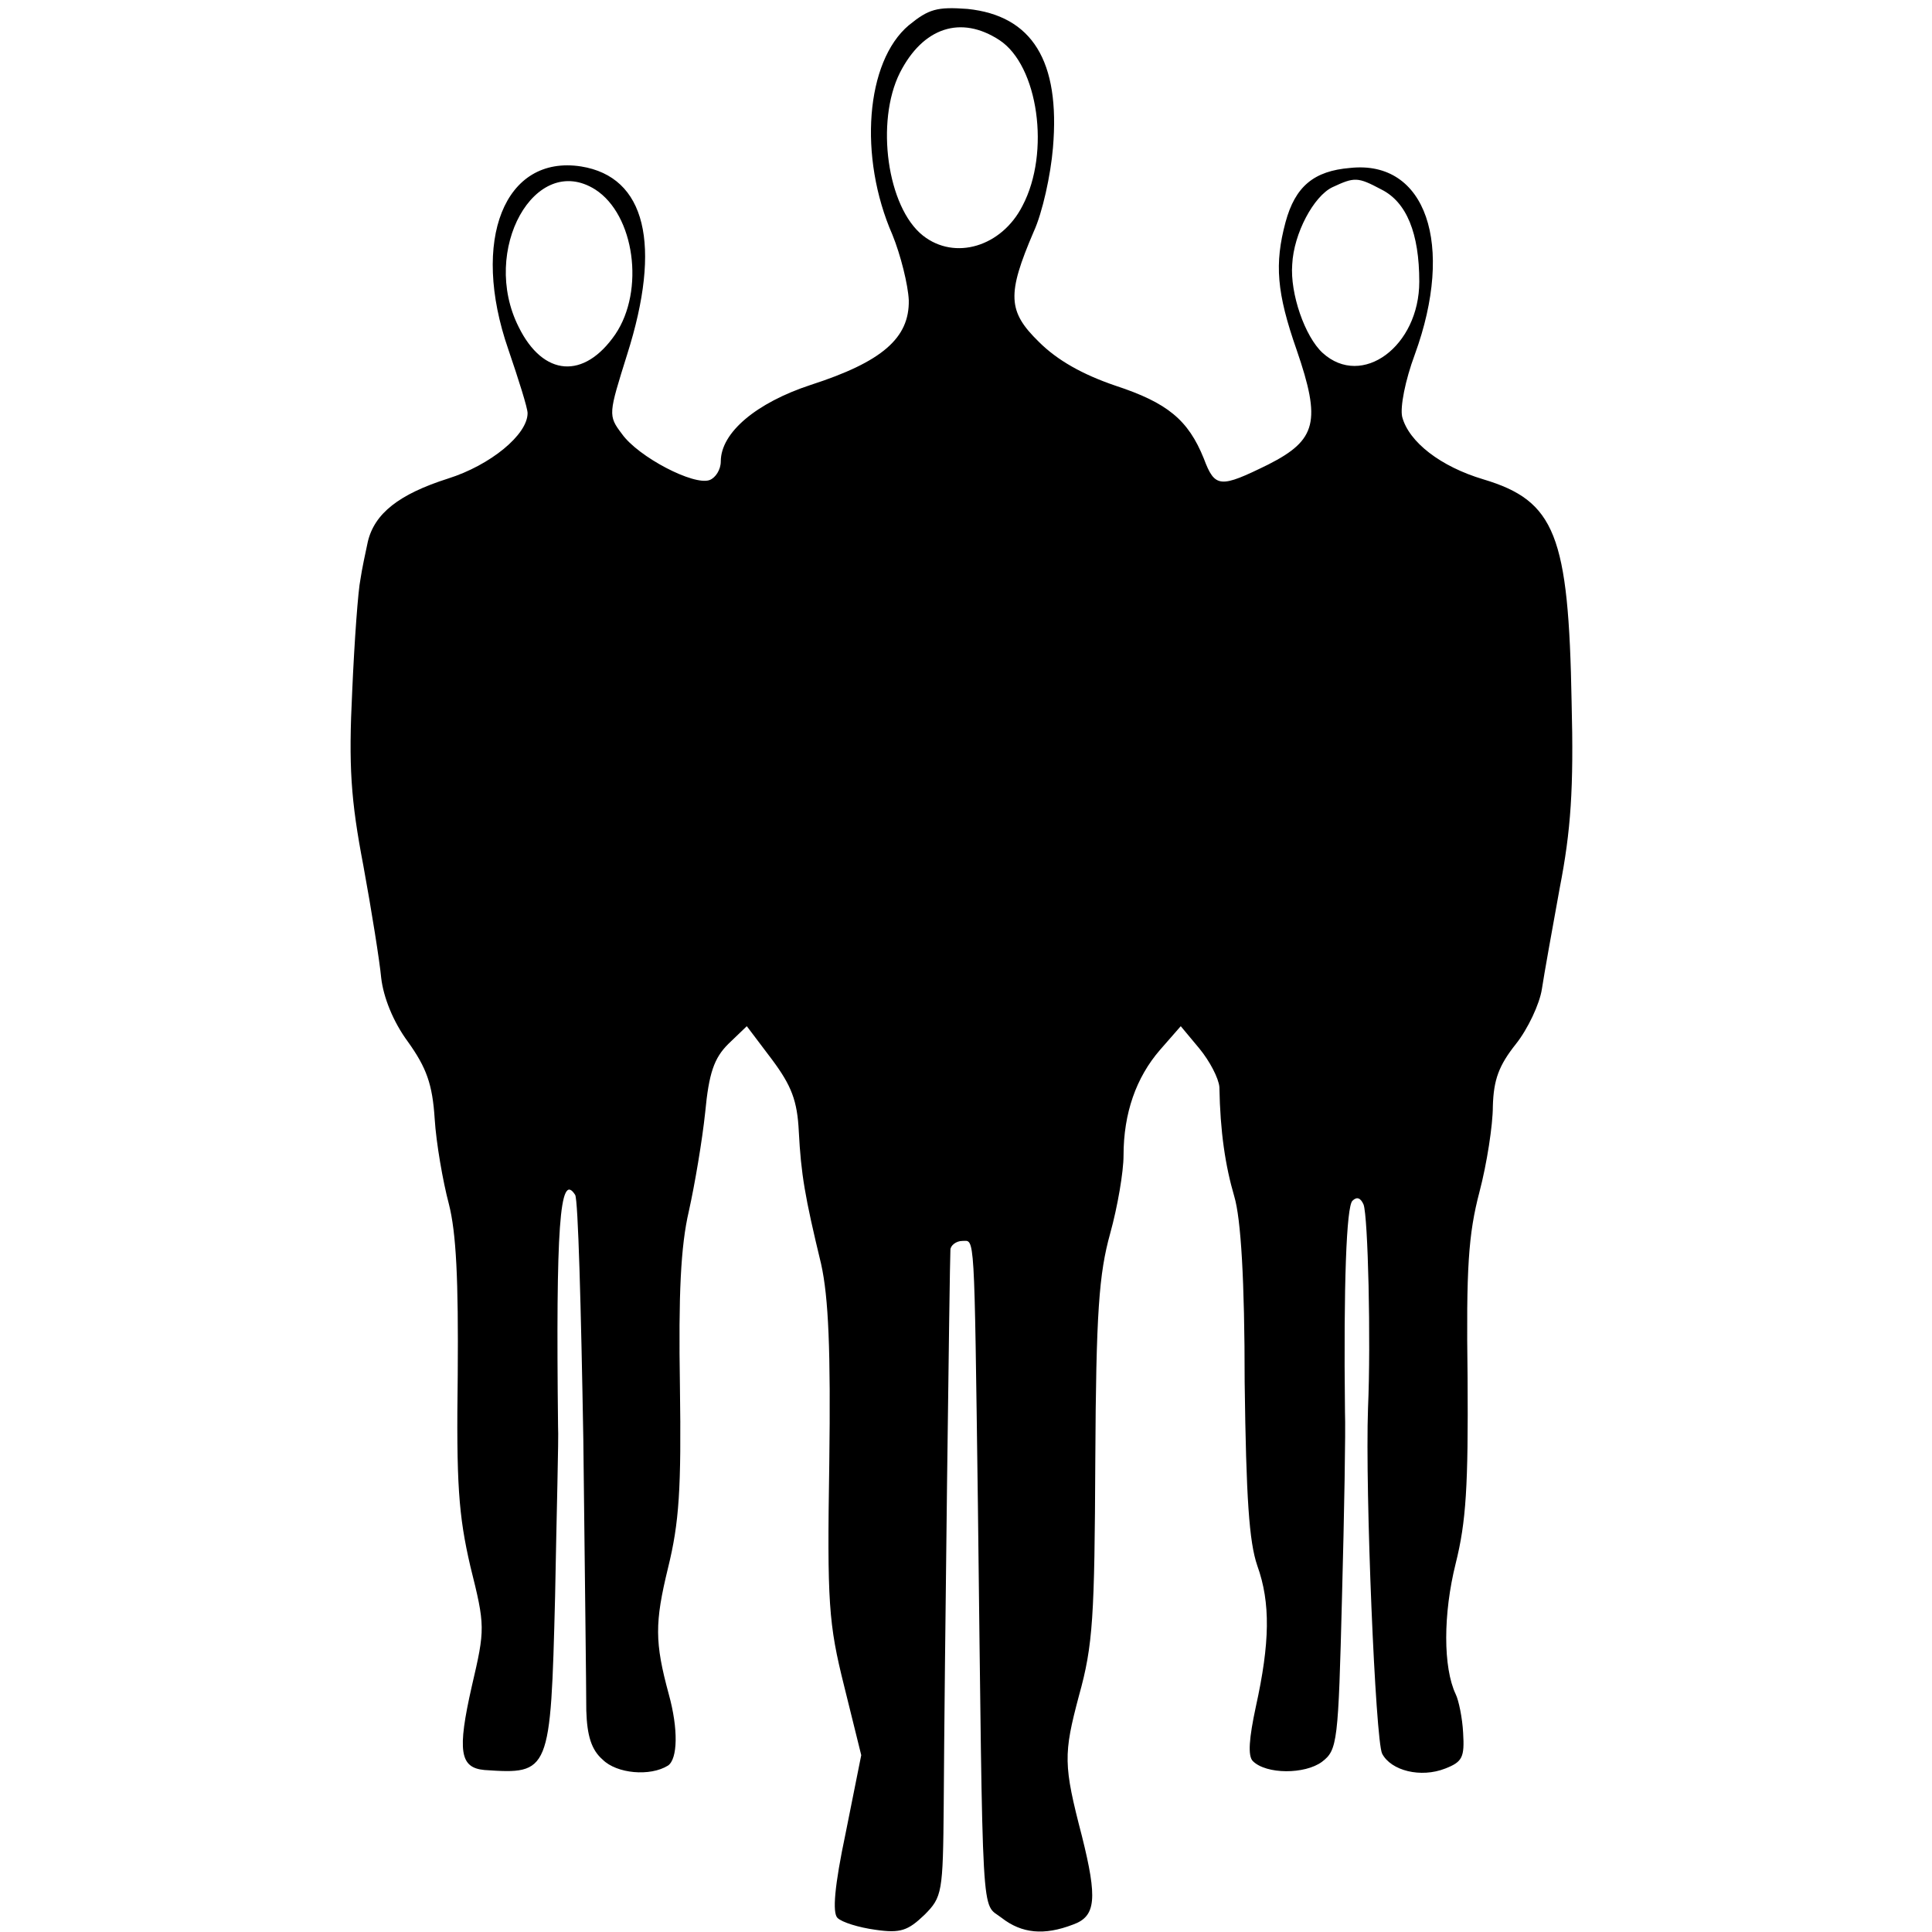 <svg version="1.0" xmlns="http://www.w3.org/2000/svg" width="346.667" height="346.667" viewBox="0 0 260 260"><path d="M122.3 3.4c-5.8 4.9-6.8 17.7-2.2 28.2 1.1 2.7 2.1 6.7 2.2 8.8.1 5.1-3.6 8.3-13.2 11.4-7.3 2.4-12.1 6.4-12.1 10.3 0 1.1-.7 2.2-1.5 2.5-2.1.8-9.6-3.1-11.8-6.2-1.9-2.5-1.8-2.7.7-10.7 4.7-14.8 2.5-23.9-6.2-25.3-10.3-1.6-14.9 9.9-9.8 24.6 1.4 4.1 2.6 7.9 2.6 8.6 0 2.9-5 7-10.7 8.8-6.6 2.1-9.9 4.7-10.8 8.5-.3 1.4-.8 3.7-1 5.1-.3 1.4-.8 8.1-1.1 15-.5 10.1-.2 14.6 1.5 23.5 1.1 6 2.2 12.9 2.4 15.1.3 2.6 1.6 5.9 3.6 8.6 2.5 3.5 3.3 5.7 3.6 10.4.2 3.2 1.1 8.4 1.9 11.4 1 3.9 1.3 10.2 1.2 23-.2 14.6.1 18.9 1.7 25.8 2 8 2 8.4.2 16.1-2 8.8-1.6 11 1.7 11.3 8.8.6 8.9.4 9.5-23.3.2-11.2.5-21.5.4-22.9-.3-26.6.2-34.5 2.3-31.2.4.6.8 15.4 1.1 32.9.2 17.5.4 33.9.4 36.5.1 3.4.7 5.3 2.2 6.6 1.9 1.9 6.4 2.3 8.8.8 1.3-.9 1.4-4.9.1-9.6-1.9-7-1.9-9.6-.1-17 1.5-6.1 1.8-10.6 1.6-24.5-.2-12.3.1-18.8 1.2-23.5.8-3.6 1.8-9.5 2.2-13.3.5-5.3 1.2-7.3 3.1-9.2l2.5-2.4 3.4 4.5c2.6 3.5 3.4 5.5 3.6 9.7.3 5.7.8 8.7 3 17.8 1 4.5 1.3 11.6 1.1 26.8-.3 18.8-.1 21.6 2 30l2.3 9.3-2.1 10.5c-1.5 7.1-1.8 10.7-1.1 11.4.6.6 2.9 1.3 5.1 1.6 3.4.5 4.4.1 6.6-2 2.4-2.4 2.5-3 2.6-14.8.1-17.8.8-73.2.9-74.7 0-.6.8-1.2 1.6-1.2 1.7 0 1.6-1.9 2.1 35.5.7 57.9.4 53.4 3.2 55.6 2.7 2.1 5.7 2.4 9.6.9 3.1-1.1 3.3-3.5 1.2-11.9-2.5-9.6-2.5-11-.4-18.9 1.9-6.8 2.1-10.6 2.2-31.7.1-19.9.5-25.1 2-30.5 1-3.6 1.8-8.3 1.8-10.5 0-5.7 1.7-10.5 4.9-14.2l2.8-3.2 2.5 3c1.4 1.7 2.6 4 2.7 5.2.1 6 .8 10.6 2 14.7.9 3 1.4 11.3 1.4 25 .2 15.6.6 21.5 1.7 24.7 1.8 5 1.7 10.4-.2 19-.9 4.2-1.1 6.6-.4 7.3 1.8 1.8 7 1.8 9.3.1 2.1-1.6 2.2-2.6 2.7-22.2.3-11.2.5-22.4.4-24.9-.2-17.3.2-27.6 1-28.4.6-.6 1.1-.4 1.5.5.6 1.6 1 18.3.6 27.4-.4 11.3 1 44.7 1.9 46.5 1.2 2.3 5.2 3.3 8.5 2 2.3-.9 2.6-1.5 2.4-4.8-.1-2-.6-4.4-1-5.2-1.7-3.6-1.7-10.8 0-17.6 1.4-5.6 1.7-10.4 1.6-25-.2-14.7.1-19.3 1.6-25 1-3.8 1.8-9 1.8-11.5.1-3.6.8-5.5 3.1-8.4 1.6-2 3.2-5.4 3.5-7.4.3-2 1.4-8.1 2.4-13.6 1.5-7.7 1.9-13.4 1.6-25-.4-22.5-2.2-27.1-11.9-30-5.7-1.7-10-5-10.9-8.4-.3-1.3.4-4.9 1.7-8.4 5.4-14.8 1.5-26.2-8.7-25.1-4.9.4-7.4 2.5-8.7 7.3-1.5 5.6-1.2 9.5 1.5 17.2 3.3 9.6 2.7 12.1-3.8 15.4-6.5 3.2-7.2 3.2-8.7-.8-2.1-5.2-4.9-7.5-11.9-9.8-4.4-1.5-7.8-3.4-10.3-5.9-4.2-4.1-4.3-6.4-.7-14.8 1.2-2.6 2.3-7.7 2.6-11.3 1-11.7-2.8-17.8-11.5-18.7-4.1-.3-5.2 0-7.9 2.2zm12.2 2c5.2 3.4 6.9 15.1 3.1 22.3-2.8 5.5-9.1 7.4-13.4 4-4.8-3.8-6.4-15.3-3.1-21.9 3.1-6.1 8.2-7.8 13.4-4.4zM80.1 25.5c5.3 3.4 6.7 13.6 2.7 19.5-4.2 6.1-9.7 5.7-13-1-5.2-10.3 2.2-23.6 10.3-18.5zm105.8 0c3.4 1.7 5.1 5.9 5.1 12.4 0 8.7-7.7 14.4-13 9.6-2.4-2.2-4.4-8-4.1-11.9.2-4.2 2.9-9.2 5.4-10.4 3-1.4 3.4-1.4 6.6.3z"/></svg>